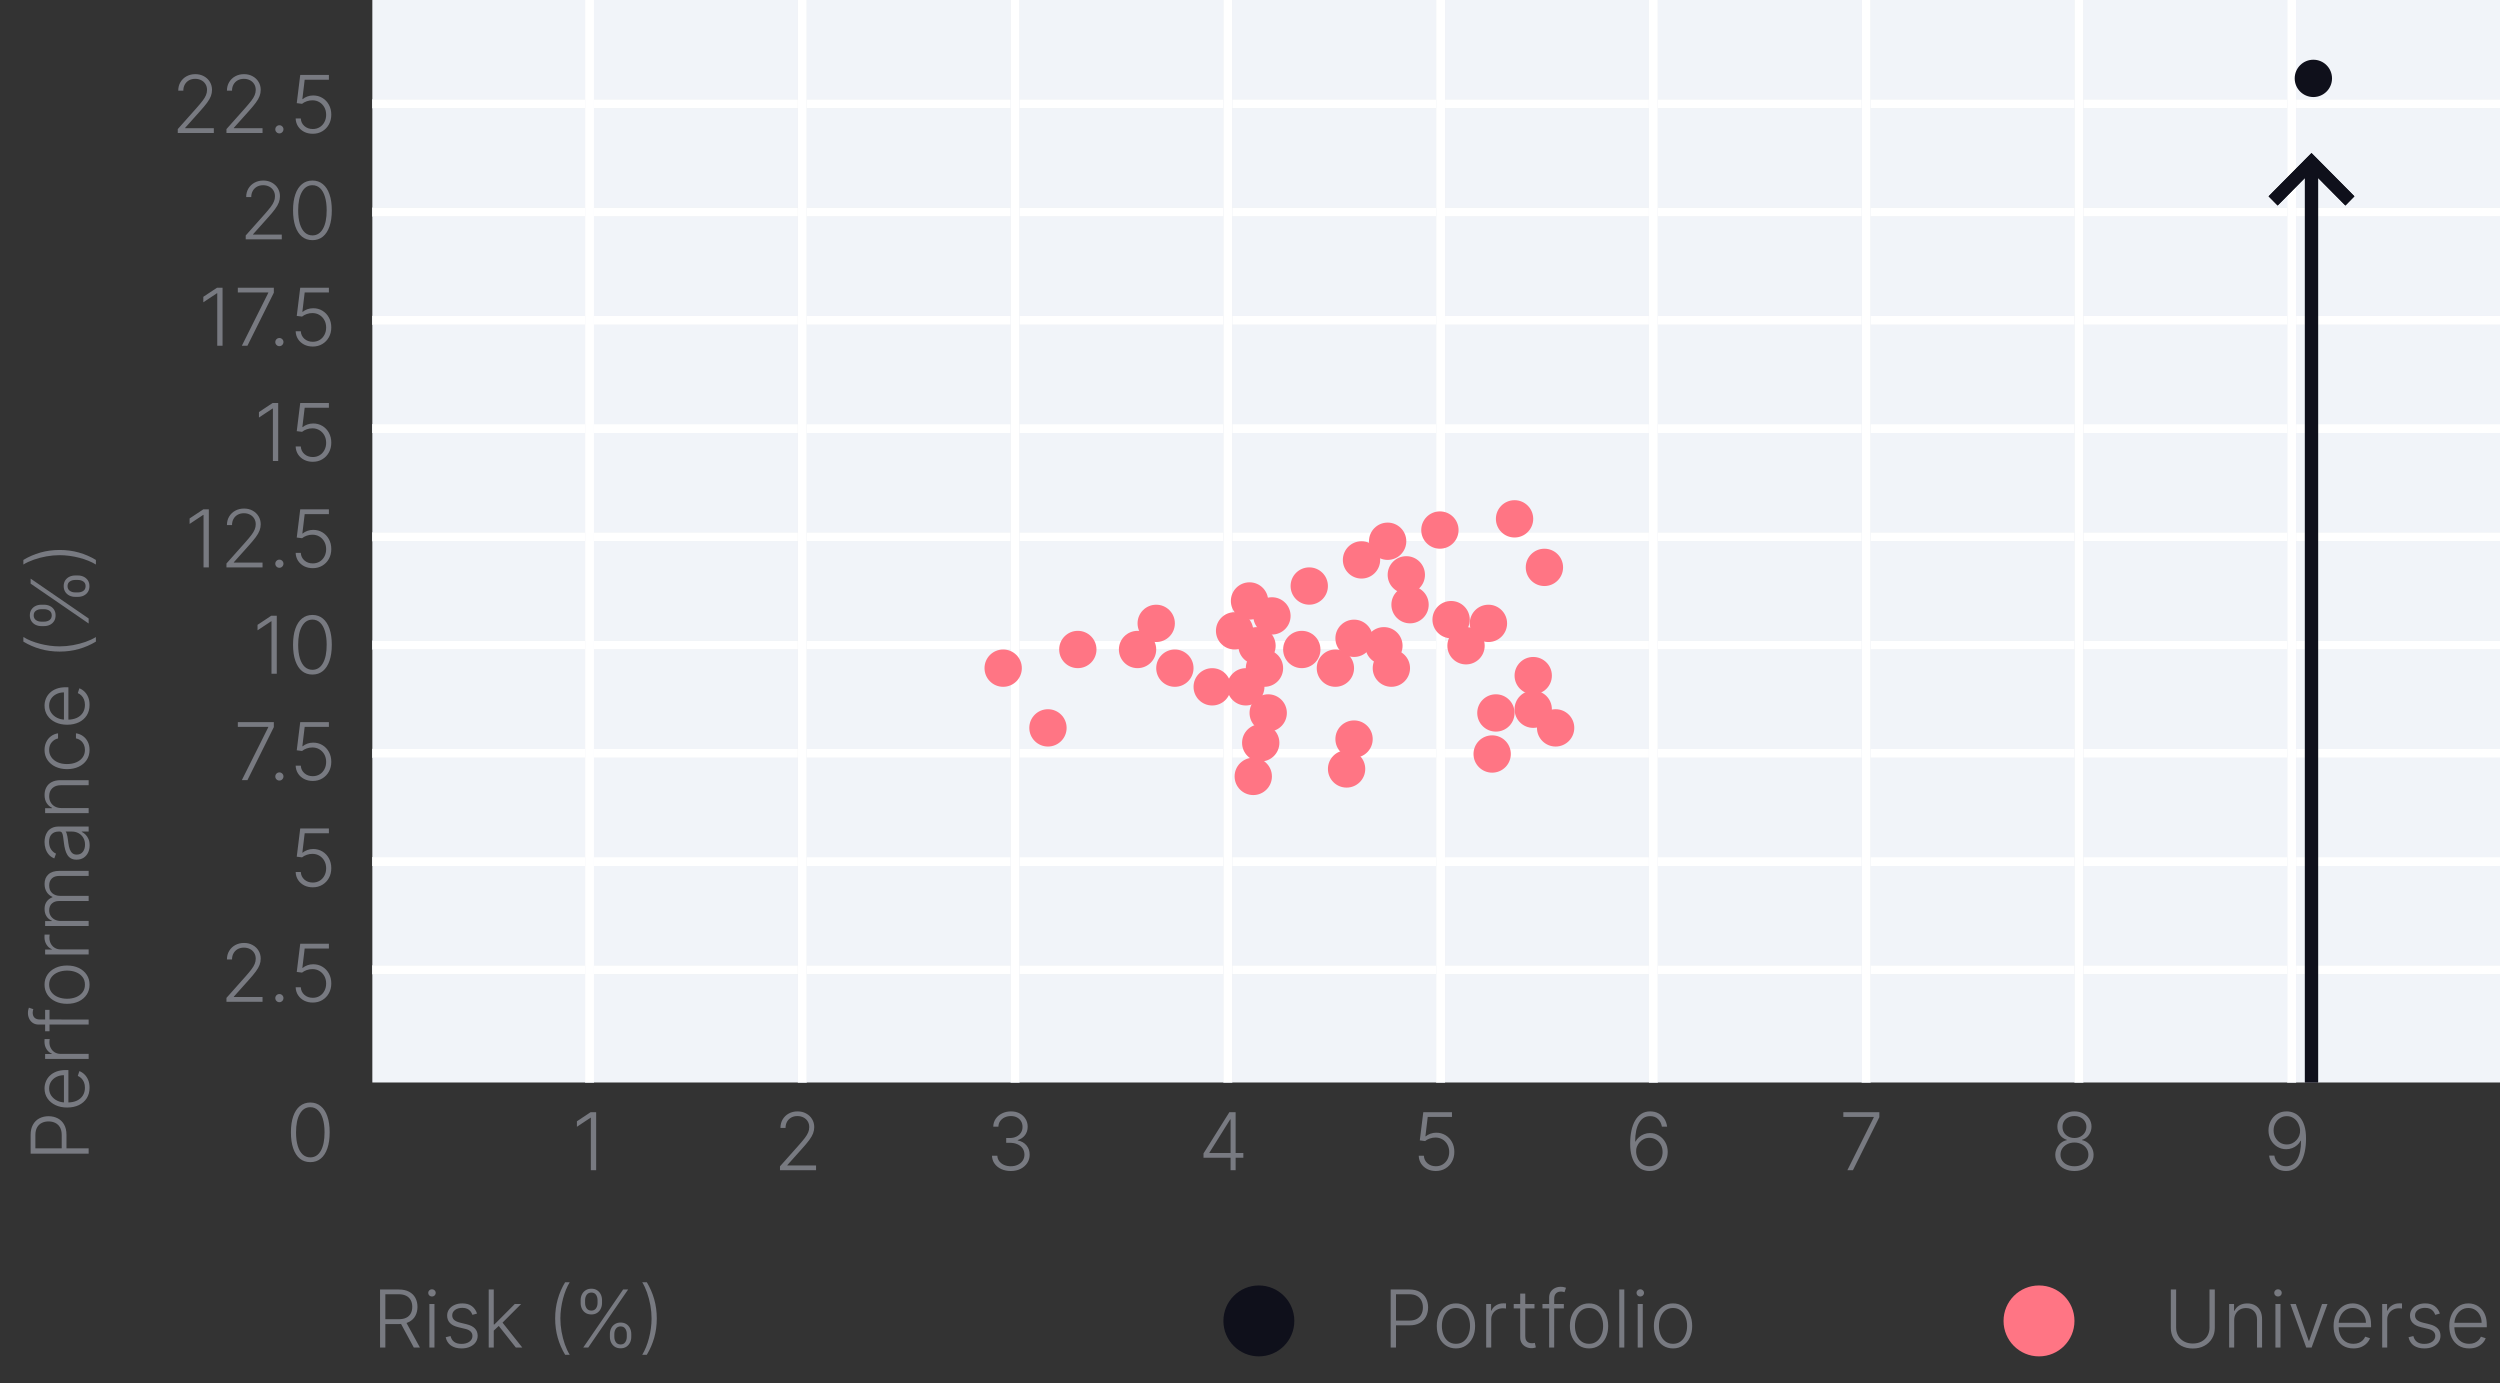 <svg width="282" height="156" viewBox="0 0 282 156" fill="none" xmlns="http://www.w3.org/2000/svg">
<rect x="0" y="0" width="282" height="156" fill="#333333" stroke="none"/>
<rect x="42" width="240" height="122.105" fill="#F1F4F9"/>
<line x1="42" y1="11.71" x2="282" y2="11.71" stroke="#DDE2EA"/>
<line x1="42" y1="11.71" x2="282" y2="11.71" stroke="white"/>
<line x1="42" y1="23.921" x2="282" y2="23.921" stroke="#DDE2EA"/>
<line x1="42" y1="23.921" x2="282" y2="23.921" stroke="white"/>
<line x1="42" y1="36.132" x2="282" y2="36.132" stroke="#DDE2EA"/>
<line x1="42" y1="36.132" x2="282" y2="36.132" stroke="white"/>
<line x1="42" y1="48.342" x2="282" y2="48.342" stroke="#DDE2EA"/>
<line x1="42" y1="48.342" x2="282" y2="48.342" stroke="white"/>
<line x1="42" y1="60.553" x2="282" y2="60.553" stroke="#DDE2EA"/>
<line x1="42" y1="60.553" x2="282" y2="60.553" stroke="white"/>
<line x1="42" y1="72.763" x2="282" y2="72.763" stroke="#DDE2EA"/>
<line x1="42" y1="72.763" x2="282" y2="72.763" stroke="white"/>
<line x1="42" y1="84.974" x2="282" y2="84.974" stroke="#DDE2EA"/>
<line x1="42" y1="84.974" x2="282" y2="84.974" stroke="white"/>
<line x1="42" y1="97.184" x2="282" y2="97.184" stroke="#DDE2EA"/>
<line x1="42" y1="97.184" x2="282" y2="97.184" stroke="white"/>
<line x1="42" y1="109.395" x2="282" y2="109.395" stroke="#DDE2EA"/>
<line x1="42" y1="109.395" x2="282" y2="109.395" stroke="white"/>
<line x1="66.5" y1="2.18557e-08" x2="66.5" y2="122.105" stroke="#DDE2EA"/>
<line x1="66.5" y1="2.18557e-08" x2="66.5" y2="122.105" stroke="white"/>
<line x1="90.5" y1="2.18557e-08" x2="90.5" y2="122.105" stroke="#DDE2EA"/>
<line x1="90.5" y1="2.18557e-08" x2="90.5" y2="122.105" stroke="white"/>
<line x1="114.5" y1="2.18557e-08" x2="114.5" y2="122.105" stroke="#DDE2EA"/>
<line x1="114.5" y1="2.18557e-08" x2="114.5" y2="122.105" stroke="white"/>
<line x1="138.5" y1="2.18557e-08" x2="138.5" y2="122.105" stroke="#DDE2EA"/>
<line x1="138.5" y1="2.18557e-08" x2="138.5" y2="122.105" stroke="white"/>
<line x1="162.5" y1="2.18557e-08" x2="162.5" y2="122.105" stroke="#DDE2EA"/>
<line x1="162.5" y1="2.18557e-08" x2="162.5" y2="122.105" stroke="white"/>
<line x1="186.5" y1="2.18557e-08" x2="186.5" y2="122.105" stroke="#DDE2EA"/>
<line x1="186.5" y1="2.18557e-08" x2="186.5" y2="122.105" stroke="white"/>
<line x1="210.5" y1="2.18557e-08" x2="210.5" y2="122.105" stroke="#DDE2EA"/>
<line x1="210.5" y1="2.18557e-08" x2="210.5" y2="122.105" stroke="white"/>
<line x1="234.5" y1="2.18557e-08" x2="234.5" y2="122.105" stroke="#DDE2EA"/>
<line x1="234.5" y1="2.18557e-08" x2="234.5" y2="122.105" stroke="white"/>
<line x1="258.5" y1="2.18557e-08" x2="258.5" y2="122.105" stroke="#DDE2EA"/>
<line x1="258.5" y1="2.18557e-08" x2="258.5" y2="122.105" stroke="white"/>
<path d="M265.579 22.144L264.561 23.181L261.481 20.076V122.105H259.993V20.076L256.918 23.181L255.895 22.144L260.737 17.263L265.579 22.144Z" fill="white"/>
<path d="M265.579 22.144L264.561 23.181L261.481 20.076V122.105H259.993V20.076L256.918 23.181L255.895 22.144L260.737 17.263L265.579 22.144Z" fill="#0F101B"/>
<path d="M265.579 22.144L264.561 23.181L261.481 20.076V122.105H259.993V20.076L256.918 23.181L255.895 22.144L260.737 17.263L265.579 22.144Z" fill="#0F101B"/>
<circle cx="130.421" cy="70.316" r="2.105" fill="#FF7584"/>
<circle cx="128.316" cy="73.263" r="2.105" fill="#FF7584"/>
<circle cx="132.526" cy="75.368" r="2.105" fill="#FF7584"/>
<circle cx="136.737" cy="77.474" r="2.105" fill="#FF7584"/>
<circle cx="140.526" cy="77.474" r="2.105" fill="#FF7584"/>
<circle cx="142.632" cy="75.368" r="2.105" fill="#FF7584"/>
<circle cx="139.263" cy="71.158" r="2.105" fill="#FF7584"/>
<circle cx="141.789" cy="72.842" r="2.105" fill="#FF7584"/>
<circle cx="140.947" cy="67.79" r="2.105" fill="#FF7584"/>
<circle cx="143.474" cy="69.474" r="2.105" fill="#FF7584"/>
<circle cx="147.684" cy="66.105" r="2.105" fill="#FF7584"/>
<circle cx="146.842" cy="73.263" r="2.105" fill="#FF7584"/>
<circle cx="150.632" cy="75.368" r="2.105" fill="#FF7584"/>
<circle cx="152.737" cy="72" r="2.105" fill="#FF7584"/>
<circle cx="156.105" cy="72.842" r="2.105" fill="#FF7584"/>
<circle cx="156.947" cy="75.368" r="2.105" fill="#FF7584"/>
<circle cx="143.053" cy="80.421" r="2.105" fill="#FF7584"/>
<circle cx="152.737" cy="83.368" r="2.105" fill="#FF7584"/>
<circle cx="151.895" cy="86.737" r="2.105" fill="#FF7584"/>
<circle cx="168.316" cy="85.052" r="2.105" fill="#FF7584"/>
<circle cx="168.737" cy="80.421" r="2.105" fill="#FF7584"/>
<circle cx="172.947" cy="80" r="2.105" fill="#FF7584"/>
<circle cx="172.947" cy="76.21" r="2.105" fill="#FF7584"/>
<circle cx="175.474" cy="82.105" r="2.105" fill="#FF7584"/>
<circle cx="165.368" cy="72.842" r="2.105" fill="#FF7584"/>
<circle cx="167.895" cy="70.316" r="2.105" fill="#FF7584"/>
<circle cx="163.684" cy="69.895" r="2.105" fill="#FF7584"/>
<circle cx="159.053" cy="68.21" r="2.105" fill="#FF7584"/>
<circle cx="158.632" cy="64.842" r="2.105" fill="#FF7584"/>
<circle cx="153.579" cy="63.158" r="2.105" fill="#FF7584"/>
<circle cx="156.526" cy="61.053" r="2.105" fill="#FF7584"/>
<circle cx="162.421" cy="59.79" r="2.105" fill="#FF7584"/>
<circle cx="170.842" cy="58.526" r="2.105" fill="#FF7584"/>
<circle cx="174.21" cy="64" r="2.105" fill="#FF7584"/>
<circle cx="260.947" cy="8.842" r="2.105" fill="#0F101B"/>
<circle cx="142.21" cy="83.79" r="2.105" fill="#FF7584"/>
<circle cx="141.368" cy="87.579" r="2.105" fill="#FF7584"/>
<circle cx="121.579" cy="73.263" r="2.105" fill="#FF7584"/>
<circle cx="113.158" cy="75.368" r="2.105" fill="#FF7584"/>
<circle cx="118.21" cy="82.105" r="2.105" fill="#FF7584"/>
<path d="M42.869 152V145.455H44.982C45.446 145.455 45.834 145.539 46.145 145.707C46.459 145.873 46.694 146.104 46.852 146.401C47.011 146.695 47.091 147.032 47.091 147.414C47.091 147.795 47.011 148.132 46.852 148.424C46.694 148.716 46.459 148.944 46.148 149.108C45.837 149.272 45.452 149.354 44.992 149.354H43.192V148.807H44.975C45.316 148.807 45.6 148.751 45.826 148.638C46.054 148.525 46.223 148.364 46.334 148.155C46.447 147.946 46.503 147.699 46.503 147.414C46.503 147.128 46.447 146.879 46.334 146.666C46.221 146.451 46.05 146.284 45.822 146.167C45.597 146.05 45.311 145.991 44.966 145.991H43.467V152H42.869ZM45.755 149.047L47.366 152H46.676L45.081 149.047H45.755ZM48.435 152V147.091H49.007V152H48.435ZM48.726 146.247C48.609 146.247 48.509 146.208 48.426 146.129C48.343 146.048 48.301 145.951 48.301 145.838C48.301 145.725 48.343 145.629 48.426 145.55C48.509 145.469 48.609 145.429 48.726 145.429C48.843 145.429 48.943 145.469 49.026 145.55C49.11 145.629 49.151 145.725 49.151 145.838C49.151 145.951 49.11 146.048 49.026 146.129C48.943 146.208 48.843 146.247 48.726 146.247ZM53.81 148.168L53.289 148.315C53.238 148.168 53.166 148.035 53.072 147.915C52.978 147.796 52.856 147.701 52.704 147.631C52.555 147.561 52.37 147.526 52.148 147.526C51.816 147.526 51.543 147.604 51.33 147.762C51.117 147.92 51.01 148.123 51.01 148.373C51.01 148.583 51.083 148.755 51.228 148.887C51.375 149.017 51.601 149.12 51.905 149.197L52.647 149.379C53.058 149.479 53.366 149.638 53.57 149.855C53.777 150.073 53.88 150.346 53.88 150.674C53.88 150.951 53.804 151.197 53.65 151.412C53.497 151.627 53.283 151.797 53.008 151.92C52.735 152.042 52.419 152.102 52.059 152.102C51.579 152.102 51.184 151.995 50.873 151.779C50.562 151.562 50.363 151.249 50.275 150.84L50.822 150.706C50.892 150.998 51.03 151.218 51.234 151.367C51.441 151.516 51.712 151.591 52.049 151.591C52.426 151.591 52.728 151.507 52.954 151.338C53.179 151.168 53.292 150.955 53.292 150.699C53.292 150.501 53.226 150.335 53.094 150.201C52.962 150.064 52.762 149.964 52.493 149.9L51.691 149.708C51.265 149.606 50.95 149.444 50.745 149.223C50.541 149.001 50.438 148.726 50.438 148.398C50.438 148.127 50.512 147.89 50.659 147.685C50.806 147.479 51.008 147.317 51.266 147.2C51.524 147.082 51.818 147.024 52.148 147.024C52.598 147.024 52.957 147.126 53.225 147.331C53.496 147.533 53.691 147.812 53.81 148.168ZM55.644 150.146L55.637 149.402H55.765L58.066 147.091H58.785L56.513 149.366L56.462 149.376L55.644 150.146ZM55.126 152V145.455H55.695V152H55.126ZM58.185 152L56.19 149.478L56.599 149.085L58.913 152H58.185ZM62.622 148.727C62.622 147.96 62.719 147.236 62.913 146.554C63.107 145.872 63.385 145.233 63.747 144.636H64.265C64.11 144.888 63.967 145.172 63.837 145.49C63.709 145.807 63.598 146.146 63.504 146.506C63.411 146.866 63.338 147.235 63.287 147.612C63.236 147.987 63.21 148.359 63.21 148.727C63.21 149.219 63.255 149.716 63.345 150.217C63.434 150.717 63.558 151.192 63.715 151.642C63.875 152.092 64.058 152.484 64.265 152.818H63.747C63.385 152.219 63.107 151.579 62.913 150.897C62.719 150.216 62.622 149.492 62.622 148.727ZM68.795 150.786V150.488C68.795 150.243 68.844 150.023 68.942 149.827C69.04 149.629 69.179 149.472 69.36 149.357C69.541 149.242 69.757 149.184 70.006 149.184C70.257 149.184 70.473 149.242 70.651 149.357C70.831 149.472 70.968 149.629 71.064 149.827C71.16 150.023 71.208 150.243 71.208 150.488V150.786C71.208 151.031 71.159 151.251 71.061 151.447C70.965 151.643 70.827 151.8 70.648 151.917C70.469 152.032 70.255 152.089 70.006 152.089C69.752 152.089 69.535 152.032 69.354 151.917C69.175 151.8 69.037 151.643 68.939 151.447C68.843 151.251 68.795 151.031 68.795 150.786ZM69.296 150.488V150.786C69.296 151.026 69.355 151.232 69.472 151.402C69.591 151.571 69.769 151.655 70.006 151.655C70.236 151.655 70.41 151.571 70.527 151.402C70.644 151.232 70.703 151.026 70.703 150.786V150.488C70.703 150.248 70.645 150.043 70.53 149.875C70.415 149.704 70.24 149.619 70.006 149.619C69.774 149.619 69.597 149.704 69.475 149.875C69.356 150.043 69.296 150.248 69.296 150.488ZM65.496 146.966V146.669C65.496 146.424 65.545 146.203 65.643 146.007C65.741 145.811 65.881 145.656 66.062 145.541C66.243 145.424 66.458 145.365 66.708 145.365C66.959 145.365 67.174 145.424 67.353 145.541C67.532 145.656 67.67 145.811 67.766 146.007C67.861 146.203 67.909 146.424 67.909 146.669V146.966C67.909 147.211 67.86 147.433 67.762 147.631C67.666 147.827 67.529 147.983 67.35 148.098C67.171 148.213 66.957 148.27 66.708 148.27C66.454 148.27 66.237 148.213 66.056 148.098C65.877 147.983 65.738 147.827 65.64 147.631C65.544 147.433 65.496 147.211 65.496 146.966ZM65.998 146.669V146.966C65.998 147.207 66.057 147.413 66.174 147.583C66.293 147.751 66.471 147.836 66.708 147.836C66.938 147.836 67.111 147.751 67.229 147.583C67.346 147.413 67.404 147.207 67.404 146.966V146.669C67.404 146.428 67.347 146.224 67.232 146.055C67.117 145.885 66.942 145.8 66.708 145.8C66.475 145.8 66.299 145.885 66.177 146.055C66.058 146.224 65.998 146.428 65.998 146.669ZM65.79 152L70.287 145.455H70.853L66.356 152H65.79ZM74.085 148.727C74.085 149.494 73.988 150.219 73.794 150.901C73.6 151.582 73.322 152.222 72.96 152.818H72.442C72.598 152.567 72.739 152.282 72.867 151.965C72.997 151.647 73.109 151.309 73.203 150.949C73.296 150.588 73.369 150.22 73.42 149.843C73.471 149.466 73.497 149.094 73.497 148.727C73.497 148.235 73.452 147.739 73.363 147.238C73.273 146.737 73.148 146.262 72.989 145.812C72.831 145.363 72.649 144.971 72.442 144.636H72.96C73.322 145.235 73.6 145.875 73.794 146.557C73.988 147.239 74.085 147.962 74.085 148.727Z" fill="#787A81"/>
<path d="M10 130.131L3.455 130.131L3.455 128.018C3.455 127.554 3.544 127.166 3.723 126.855C3.9 126.542 4.141 126.306 4.445 126.148C4.75 125.989 5.093 125.909 5.474 125.909C5.856 125.909 6.2 125.988 6.507 126.145C6.811 126.303 7.053 126.537 7.232 126.848C7.409 127.159 7.498 127.546 7.498 128.009L7.498 129.67L6.961 129.67L6.961 128.025C6.961 127.681 6.897 127.397 6.769 127.171C6.639 126.945 6.462 126.777 6.238 126.666C6.015 126.553 5.76 126.497 5.474 126.497C5.189 126.497 4.934 126.553 4.711 126.666C4.487 126.777 4.311 126.946 4.183 127.174C4.055 127.4 3.991 127.687 3.991 128.034L3.991 129.533L10 129.533L10 130.131ZM10.102 122.692C10.102 123.15 9.996 123.546 9.783 123.881C9.567 124.215 9.27 124.474 8.891 124.657C8.51 124.839 8.071 124.929 7.574 124.929C7.08 124.929 6.641 124.839 6.257 124.657C5.872 124.474 5.57 124.222 5.353 123.9C5.134 123.576 5.024 123.202 5.024 122.778C5.024 122.512 5.073 122.255 5.171 122.008C5.267 121.761 5.415 121.539 5.615 121.343C5.813 121.145 6.064 120.988 6.366 120.873C6.667 120.758 7.022 120.701 7.434 120.701L7.715 120.701L7.715 124.536L7.213 124.536L7.213 121.282C6.898 121.282 6.614 121.346 6.363 121.474C6.109 121.6 5.909 121.776 5.762 122.002C5.615 122.225 5.542 122.484 5.542 122.778C5.542 123.089 5.625 123.363 5.791 123.6C5.957 123.836 6.176 124.021 6.449 124.156C6.722 124.288 7.02 124.355 7.344 124.357L7.645 124.357C8.034 124.357 8.375 124.29 8.667 124.156C8.957 124.019 9.182 123.827 9.342 123.577C9.501 123.328 9.581 123.033 9.581 122.692C9.581 122.46 9.545 122.256 9.473 122.081C9.4 121.905 9.303 121.757 9.182 121.637C9.058 121.516 8.923 121.424 8.776 121.362L8.952 120.822C9.158 120.897 9.349 121.019 9.524 121.19C9.699 121.358 9.839 121.569 9.946 121.823C10.05 122.074 10.102 122.364 10.102 122.692ZM10 119.447L5.091 119.447L5.091 118.894L5.845 118.894L5.845 118.853C5.598 118.755 5.399 118.584 5.248 118.341C5.094 118.096 5.017 117.819 5.017 117.51C5.017 117.464 5.018 117.411 5.021 117.354C5.023 117.296 5.025 117.248 5.027 117.21L5.605 117.21C5.601 117.236 5.595 117.28 5.586 117.344C5.578 117.408 5.574 117.477 5.574 117.552C5.574 117.808 5.628 118.036 5.737 118.236C5.843 118.434 5.991 118.591 6.181 118.706C6.37 118.821 6.587 118.878 6.83 118.878L10 118.878L10 119.447ZM5.091 113.912L5.586 113.912L5.586 116.325L5.091 116.325L5.091 113.912ZM10 115.57L4.372 115.57C4.108 115.57 3.885 115.51 3.704 115.388C3.523 115.265 3.385 115.104 3.292 114.906C3.198 114.707 3.151 114.498 3.151 114.276C3.151 114.127 3.164 114.003 3.189 113.905C3.213 113.805 3.236 113.726 3.26 113.669L3.758 113.835C3.745 113.878 3.73 113.93 3.713 113.992C3.696 114.053 3.688 114.131 3.688 114.225C3.688 114.472 3.757 114.663 3.896 114.797C4.034 114.931 4.232 114.998 4.49 114.998L10 115.002L10 115.57ZM10.102 111.07C10.102 111.494 9.995 111.869 9.779 112.195C9.564 112.519 9.267 112.773 8.888 112.956C8.506 113.139 8.066 113.231 7.568 113.231C7.065 113.231 6.623 113.139 6.241 112.956C5.858 112.773 5.56 112.519 5.347 112.195C5.131 111.869 5.024 111.494 5.024 111.07C5.024 110.646 5.131 110.272 5.347 109.949C5.562 109.625 5.86 109.371 6.241 109.188C6.623 109.003 7.065 108.91 7.568 108.91C8.066 108.91 8.506 109.002 8.888 109.185C9.267 109.368 9.564 109.623 9.779 109.949C9.995 110.272 10.102 110.646 10.102 111.07ZM9.581 111.07C9.581 110.729 9.49 110.441 9.306 110.204C9.123 109.968 8.879 109.789 8.575 109.667C8.27 109.544 7.934 109.482 7.568 109.482C7.201 109.482 6.865 109.544 6.558 109.667C6.251 109.789 6.005 109.968 5.82 110.204C5.634 110.441 5.542 110.729 5.542 111.07C5.542 111.409 5.634 111.698 5.82 111.937C6.005 112.173 6.251 112.353 6.558 112.477C6.865 112.598 7.201 112.659 7.568 112.659C7.934 112.659 8.27 112.598 8.575 112.477C8.879 112.353 9.123 112.173 9.306 111.937C9.49 111.7 9.581 111.411 9.581 111.07ZM10 107.661L5.091 107.661L5.091 107.108L5.845 107.108L5.845 107.067C5.598 106.969 5.399 106.798 5.248 106.555C5.094 106.31 5.017 106.033 5.017 105.724C5.017 105.677 5.018 105.625 5.021 105.568C5.023 105.51 5.025 105.462 5.027 105.424L5.605 105.424C5.601 105.449 5.595 105.494 5.586 105.558C5.578 105.622 5.574 105.691 5.574 105.766C5.574 106.021 5.628 106.249 5.737 106.45C5.843 106.648 5.991 106.805 6.181 106.92C6.37 107.035 6.587 107.092 6.83 107.092L10 107.092L10 107.661ZM10 104.453L5.091 104.453L5.091 103.9L5.845 103.9L5.845 103.849C5.592 103.751 5.392 103.588 5.248 103.36C5.101 103.13 5.027 102.854 5.027 102.532C5.027 102.193 5.107 101.915 5.267 101.698C5.424 101.479 5.642 101.315 5.919 101.206L5.919 101.164C5.646 101.054 5.43 100.873 5.27 100.624C5.108 100.373 5.027 100.068 5.027 99.71C5.027 99.254 5.171 98.894 5.458 98.63C5.744 98.366 6.162 98.234 6.711 98.234L10 98.234L10 98.802L6.711 98.802C6.324 98.802 6.033 98.901 5.839 99.1C5.645 99.298 5.548 99.559 5.548 99.883C5.548 100.258 5.663 100.546 5.893 100.749C6.123 100.951 6.415 101.052 6.769 101.052L10 101.052L10 101.634L6.66 101.634C6.328 101.634 6.059 101.727 5.855 101.912C5.65 102.098 5.548 102.359 5.548 102.695C5.548 102.921 5.603 103.125 5.714 103.306C5.825 103.485 5.979 103.626 6.178 103.731C6.374 103.833 6.599 103.884 6.855 103.884L10 103.884L10 104.453ZM10.112 95.356C10.112 95.653 10.054 95.923 9.939 96.168C9.822 96.413 9.654 96.608 9.434 96.753C9.213 96.898 8.944 96.97 8.629 96.97C8.386 96.97 8.181 96.924 8.015 96.833C7.849 96.741 7.713 96.611 7.606 96.443C7.5 96.275 7.415 96.076 7.354 95.845C7.292 95.615 7.244 95.362 7.21 95.085C7.176 94.81 7.146 94.578 7.12 94.388C7.095 94.196 7.054 94.05 6.999 93.95C6.944 93.85 6.854 93.8 6.73 93.8L6.615 93.8C6.281 93.8 6.018 93.9 5.826 94.1C5.632 94.299 5.535 94.584 5.535 94.957C5.535 95.311 5.613 95.599 5.768 95.823C5.924 96.045 6.107 96.2 6.318 96.29L6.123 96.83C5.855 96.719 5.641 96.566 5.481 96.37C5.319 96.174 5.203 95.954 5.132 95.711C5.06 95.468 5.024 95.222 5.024 94.973C5.024 94.785 5.048 94.59 5.097 94.388C5.146 94.183 5.232 93.994 5.353 93.819C5.472 93.644 5.64 93.503 5.855 93.394C6.068 93.285 6.338 93.231 6.667 93.231L10 93.231L10 93.8L9.223 93.8L9.223 93.835C9.368 93.903 9.509 94.004 9.645 94.139C9.782 94.273 9.893 94.441 9.981 94.644C10.068 94.846 10.112 95.084 10.112 95.356ZM9.591 95.28C9.591 94.977 9.524 94.715 9.39 94.493C9.255 94.272 9.077 94.101 8.856 93.982C8.632 93.861 8.386 93.8 8.118 93.8L7.408 93.8C7.449 93.843 7.485 93.914 7.517 94.014C7.549 94.112 7.577 94.226 7.603 94.356C7.626 94.484 7.647 94.612 7.664 94.74C7.681 94.867 7.696 94.982 7.708 95.085C7.743 95.362 7.796 95.598 7.868 95.794C7.941 95.99 8.041 96.14 8.169 96.245C8.294 96.349 8.456 96.401 8.654 96.401C8.953 96.401 9.184 96.295 9.348 96.082C9.51 95.869 9.591 95.601 9.591 95.28ZM6.932 91.149L10 91.149L10 91.718L5.091 91.718L5.091 91.165L5.861 91.165L5.861 91.114C5.61 90.999 5.408 90.82 5.257 90.577C5.104 90.332 5.027 90.029 5.027 89.669C5.027 89.339 5.096 89.049 5.235 88.8C5.371 88.548 5.572 88.353 5.839 88.215C6.105 88.074 6.432 88.004 6.82 88.004L10 88.004L10 88.573L6.855 88.573C6.452 88.573 6.134 88.686 5.899 88.912C5.665 89.135 5.548 89.436 5.548 89.813C5.548 90.071 5.603 90.3 5.714 90.5C5.825 90.7 5.985 90.859 6.194 90.976C6.4 91.091 6.646 91.149 6.932 91.149ZM10.102 84.588C10.102 85.027 9.993 85.409 9.773 85.736C9.554 86.059 9.253 86.311 8.872 86.49C8.49 86.669 8.056 86.758 7.568 86.758C7.076 86.758 6.638 86.668 6.254 86.487C5.871 86.303 5.57 86.05 5.353 85.726C5.134 85.402 5.024 85.026 5.024 84.598C5.024 84.27 5.088 83.972 5.216 83.706C5.341 83.44 5.519 83.22 5.749 83.048C5.977 82.873 6.244 82.763 6.548 82.719L6.548 83.294C6.271 83.353 6.035 83.497 5.839 83.725C5.641 83.951 5.542 84.239 5.542 84.588C5.542 84.901 5.627 85.178 5.797 85.419C5.966 85.66 6.201 85.849 6.504 85.985C6.804 86.119 7.152 86.186 7.549 86.186C7.947 86.186 8.3 86.12 8.607 85.988C8.911 85.856 9.15 85.671 9.322 85.432C9.495 85.191 9.581 84.91 9.581 84.588C9.581 84.371 9.541 84.173 9.46 83.994C9.377 83.813 9.26 83.661 9.108 83.54C8.957 83.416 8.777 83.333 8.568 83.291L8.568 82.715C8.864 82.758 9.129 82.863 9.361 83.032C9.591 83.198 9.772 83.414 9.904 83.68C10.036 83.945 10.102 84.247 10.102 84.588ZM10.102 79.511C10.102 79.969 9.996 80.366 9.783 80.7C9.567 81.035 9.27 81.294 8.891 81.477C8.51 81.658 8.071 81.749 7.574 81.749C7.08 81.749 6.641 81.658 6.257 81.477C5.872 81.294 5.57 81.041 5.353 80.719C5.134 80.395 5.024 80.022 5.024 79.598C5.024 79.331 5.073 79.075 5.171 78.827C5.267 78.58 5.415 78.359 5.615 78.163C5.813 77.964 6.064 77.808 6.366 77.693C6.667 77.578 7.022 77.52 7.434 77.52L7.715 77.52L7.715 81.355L7.213 81.355L7.213 78.102C6.898 78.102 6.614 78.166 6.363 78.294C6.109 78.419 5.909 78.595 5.762 78.821C5.615 79.045 5.542 79.303 5.542 79.598C5.542 79.909 5.625 80.182 5.791 80.419C5.957 80.656 6.176 80.841 6.449 80.975C6.722 81.107 7.02 81.174 7.344 81.176L7.645 81.176C8.034 81.176 8.375 81.109 8.667 80.975C8.957 80.839 9.182 80.646 9.342 80.397C9.501 80.147 9.581 79.852 9.581 79.511C9.581 79.279 9.545 79.076 9.473 78.901C9.4 78.724 9.303 78.576 9.182 78.457C9.058 78.335 8.923 78.243 8.776 78.182L8.952 77.642C9.158 77.716 9.349 77.839 9.524 78.009C9.699 78.177 9.839 78.388 9.946 78.642C10.05 78.893 10.102 79.183 10.102 79.511ZM6.727 73.499C5.96 73.499 5.236 73.402 4.554 73.208C3.872 73.014 3.233 72.736 2.636 72.374L2.636 71.856C2.888 72.011 3.172 72.154 3.49 72.284C3.807 72.412 4.146 72.523 4.506 72.617C4.866 72.71 5.235 72.783 5.612 72.834C5.987 72.885 6.359 72.911 6.727 72.911C7.219 72.911 7.716 72.866 8.217 72.776C8.717 72.687 9.192 72.563 9.642 72.406C10.092 72.246 10.484 72.063 10.818 71.856L10.818 72.374C10.22 72.736 9.579 73.014 8.897 73.208C8.216 73.402 7.492 73.499 6.727 73.499ZM8.786 67.326L8.488 67.326C8.243 67.326 8.023 67.277 7.827 67.179C7.629 67.081 7.472 66.942 7.357 66.761C7.242 66.58 7.184 66.364 7.184 66.115C7.184 65.864 7.242 65.648 7.357 65.469C7.472 65.291 7.629 65.153 7.827 65.057C8.023 64.961 8.243 64.913 8.488 64.913L8.786 64.913C9.031 64.913 9.251 64.962 9.447 65.061C9.643 65.156 9.8 65.294 9.917 65.473C10.032 65.652 10.089 65.866 10.089 66.115C10.089 66.369 10.032 66.586 9.917 66.767C9.8 66.946 9.643 67.085 9.447 67.183C9.251 67.278 9.031 67.326 8.786 67.326ZM8.488 66.825L8.786 66.825C9.026 66.825 9.232 66.766 9.402 66.649C9.571 66.53 9.655 66.352 9.655 66.115C9.655 65.885 9.571 65.711 9.402 65.594C9.232 65.477 9.026 65.418 8.786 65.418L8.488 65.418C8.248 65.418 8.043 65.476 7.875 65.591C7.704 65.706 7.619 65.881 7.619 66.115C7.619 66.347 7.704 66.524 7.875 66.646C8.043 66.765 8.248 66.825 8.488 66.825ZM4.966 70.625L4.669 70.625C4.424 70.625 4.203 70.576 4.007 70.478C3.811 70.38 3.656 70.24 3.541 70.059C3.424 69.878 3.365 69.663 3.365 69.413C3.365 69.162 3.424 68.947 3.541 68.768C3.656 68.589 3.811 68.451 4.007 68.356C4.203 68.26 4.424 68.212 4.669 68.212L4.966 68.212C5.211 68.212 5.433 68.261 5.631 68.359C5.827 68.455 5.983 68.592 6.098 68.771C6.213 68.95 6.27 69.164 6.27 69.413C6.27 69.667 6.213 69.884 6.098 70.065C5.983 70.244 5.827 70.383 5.631 70.481C5.433 70.577 5.211 70.625 4.966 70.625ZM4.669 70.123L4.966 70.123C5.207 70.123 5.413 70.064 5.583 69.947C5.751 69.828 5.836 69.65 5.836 69.413C5.836 69.183 5.751 69.01 5.583 68.892C5.413 68.775 5.207 68.717 4.966 68.717L4.669 68.717C4.428 68.717 4.224 68.774 4.055 68.889C3.885 69.004 3.8 69.179 3.8 69.413C3.8 69.646 3.885 69.823 4.055 69.944C4.224 70.063 4.428 70.123 4.669 70.123ZM10 70.331L3.455 65.834L3.455 65.268L10 69.765L10 70.331ZM6.727 62.036C7.494 62.036 8.219 62.133 8.901 62.327C9.582 62.521 10.222 62.799 10.818 63.161L10.818 63.679C10.567 63.523 10.282 63.382 9.965 63.254C9.647 63.124 9.309 63.012 8.949 62.918C8.588 62.825 8.22 62.752 7.843 62.701C7.466 62.65 7.094 62.624 6.727 62.624C6.235 62.624 5.739 62.669 5.238 62.758C4.737 62.848 4.262 62.973 3.812 63.133C3.363 63.29 2.971 63.472 2.636 63.679L2.636 63.161C3.235 62.799 3.875 62.521 4.557 62.327C5.239 62.133 5.962 62.036 6.727 62.036Z" fill="#787A81"/>
<path d="M35.002 131.089C34.541 131.089 34.148 130.957 33.822 130.693C33.498 130.427 33.249 130.042 33.074 129.539C32.902 129.037 32.816 128.433 32.816 127.727C32.816 127.024 32.902 126.422 33.074 125.922C33.249 125.419 33.499 125.034 33.825 124.768C34.154 124.499 34.546 124.365 35.002 124.365C35.458 124.365 35.849 124.499 36.175 124.768C36.503 125.034 36.753 125.419 36.926 125.922C37.1 126.422 37.188 127.024 37.188 127.727C37.188 128.433 37.1 129.037 36.926 129.539C36.753 130.042 36.504 130.427 36.178 130.693C35.854 130.957 35.462 131.089 35.002 131.089ZM35.002 130.553C35.507 130.553 35.901 130.306 36.184 129.814C36.468 129.32 36.609 128.624 36.609 127.727C36.609 127.131 36.544 126.621 36.414 126.2C36.286 125.776 36.102 125.452 35.861 125.228C35.623 125.004 35.336 124.892 35.002 124.892C34.501 124.892 34.108 125.142 33.822 125.64C33.537 126.137 33.394 126.832 33.394 127.727C33.394 128.324 33.458 128.833 33.586 129.255C33.716 129.677 33.9 129.999 34.139 130.22C34.379 130.442 34.667 130.553 35.002 130.553Z" fill="#787A81"/>
<path d="M25.545 113V112.562L27.683 110.159C27.962 109.843 28.187 109.574 28.358 109.35C28.528 109.126 28.652 108.92 28.728 108.73C28.807 108.54 28.847 108.343 28.847 108.139C28.847 107.89 28.788 107.672 28.671 107.487C28.556 107.299 28.397 107.153 28.195 107.049C27.992 106.945 27.764 106.892 27.511 106.892C27.242 106.892 27.007 106.95 26.804 107.065C26.604 107.18 26.448 107.338 26.338 107.538C26.227 107.738 26.172 107.968 26.172 108.228H25.599C25.599 107.866 25.683 107.545 25.849 107.266C26.017 106.985 26.246 106.765 26.536 106.605C26.828 106.445 27.158 106.365 27.527 106.365C27.891 106.365 28.215 106.444 28.498 106.602C28.782 106.757 29.004 106.969 29.166 107.238C29.328 107.506 29.409 107.806 29.409 108.139C29.409 108.38 29.366 108.613 29.281 108.839C29.198 109.065 29.054 109.316 28.85 109.593C28.645 109.87 28.362 110.209 28 110.609L26.376 112.422V112.463H29.614V113H25.545ZM31.515 113.048C31.389 113.048 31.28 113.003 31.189 112.914C31.099 112.822 31.054 112.713 31.054 112.588C31.054 112.46 31.099 112.351 31.189 112.262C31.28 112.172 31.389 112.127 31.515 112.127C31.642 112.127 31.751 112.172 31.84 112.262C31.93 112.351 31.975 112.46 31.975 112.588C31.975 112.671 31.953 112.748 31.911 112.818C31.87 112.888 31.815 112.945 31.745 112.987C31.676 113.028 31.6 113.048 31.515 113.048ZM35.282 113.089C34.917 113.089 34.591 113.016 34.304 112.869C34.018 112.72 33.79 112.515 33.62 112.255C33.452 111.995 33.362 111.698 33.351 111.364H33.93C33.949 111.711 34.085 111.996 34.339 112.22C34.593 112.442 34.907 112.553 35.282 112.553C35.574 112.553 35.834 112.483 36.062 112.345C36.29 112.204 36.468 112.012 36.595 111.77C36.725 111.525 36.79 111.249 36.79 110.942C36.788 110.622 36.719 110.341 36.583 110.098C36.446 109.853 36.261 109.661 36.026 109.523C35.794 109.384 35.533 109.315 35.243 109.315C35.024 109.313 34.809 109.349 34.598 109.424C34.387 109.498 34.211 109.594 34.071 109.711L33.473 109.635L33.866 106.455H37.1V106.991H34.368L34.106 109.181H34.138C34.282 109.059 34.458 108.96 34.665 108.884C34.874 108.807 35.094 108.768 35.327 108.768C35.712 108.768 36.058 108.861 36.365 109.047C36.674 109.232 36.918 109.488 37.097 109.814C37.278 110.137 37.369 110.51 37.369 110.932C37.369 111.346 37.278 111.715 37.097 112.041C36.918 112.365 36.671 112.621 36.356 112.808C36.042 112.996 35.684 113.089 35.282 113.089Z" fill="#787A81"/>
<path d="M35.282 100.089C34.917 100.089 34.591 100.016 34.304 99.869C34.018 99.72 33.79 99.515 33.62 99.255C33.452 98.995 33.362 98.698 33.351 98.364H33.93C33.949 98.711 34.085 98.996 34.339 99.22C34.593 99.442 34.907 99.553 35.282 99.553C35.574 99.553 35.834 99.483 36.062 99.345C36.29 99.204 36.468 99.012 36.595 98.769C36.725 98.525 36.79 98.249 36.79 97.942C36.788 97.622 36.719 97.341 36.583 97.098C36.446 96.853 36.261 96.661 36.026 96.523C35.794 96.384 35.533 96.315 35.243 96.315C35.024 96.313 34.809 96.349 34.598 96.424C34.387 96.498 34.211 96.594 34.071 96.711L33.473 96.635L33.866 93.454H37.1V93.992H34.368L34.106 96.181H34.138C34.282 96.059 34.458 95.96 34.665 95.883C34.874 95.807 35.094 95.769 35.327 95.769C35.712 95.769 36.058 95.861 36.365 96.046C36.674 96.232 36.918 96.488 37.097 96.814C37.278 97.137 37.369 97.51 37.369 97.932C37.369 98.346 37.278 98.715 37.097 99.041C36.918 99.365 36.671 99.621 36.356 99.808C36.042 99.996 35.684 100.089 35.282 100.089Z" fill="#787A81"/>
<path d="M27.28 88L30.262 82.033V81.992H26.827V81.454H30.889V82.017L27.91 88H27.28ZM31.515 88.048C31.389 88.048 31.28 88.003 31.189 87.914C31.099 87.822 31.054 87.713 31.054 87.588C31.054 87.46 31.099 87.351 31.189 87.262C31.28 87.172 31.389 87.127 31.515 87.127C31.642 87.127 31.751 87.172 31.84 87.262C31.93 87.351 31.975 87.46 31.975 87.588C31.975 87.671 31.953 87.748 31.911 87.818C31.87 87.888 31.815 87.945 31.745 87.987C31.676 88.028 31.6 88.048 31.515 88.048ZM35.282 88.09C34.917 88.09 34.591 88.016 34.304 87.869C34.018 87.72 33.79 87.515 33.62 87.255C33.452 86.995 33.362 86.698 33.351 86.364H33.93C33.949 86.711 34.085 86.996 34.339 87.22C34.593 87.442 34.907 87.553 35.282 87.553C35.574 87.553 35.834 87.483 36.062 87.345C36.29 87.204 36.468 87.012 36.595 86.769C36.725 86.525 36.79 86.249 36.79 85.942C36.788 85.622 36.719 85.341 36.583 85.098C36.446 84.853 36.261 84.661 36.026 84.523C35.794 84.384 35.533 84.315 35.243 84.315C35.024 84.313 34.809 84.349 34.598 84.424C34.387 84.498 34.211 84.594 34.071 84.711L33.473 84.635L33.866 81.454H37.1V81.992H34.368L34.106 84.181H34.138C34.282 84.059 34.458 83.96 34.665 83.883C34.874 83.807 35.094 83.769 35.327 83.769C35.712 83.769 36.058 83.861 36.365 84.046C36.674 84.232 36.918 84.488 37.097 84.814C37.278 85.137 37.369 85.51 37.369 85.932C37.369 86.346 37.278 86.715 37.097 87.041C36.918 87.365 36.671 87.621 36.356 87.808C36.042 87.996 35.684 88.09 35.282 88.09Z" fill="#787A81"/>
<path d="M31.221 69.454V76H30.624V70.081H30.585L29.051 71.1V70.481L30.598 69.454H31.221ZM35.242 76.09C34.782 76.09 34.389 75.957 34.062 75.693C33.739 75.427 33.489 75.042 33.315 74.539C33.142 74.037 33.056 73.433 33.056 72.727C33.056 72.024 33.142 71.422 33.315 70.921C33.489 70.419 33.74 70.034 34.066 69.768C34.394 69.499 34.786 69.365 35.242 69.365C35.698 69.365 36.089 69.499 36.415 69.768C36.743 70.034 36.993 70.419 37.166 70.921C37.341 71.422 37.428 72.024 37.428 72.727C37.428 73.433 37.341 74.037 37.166 74.539C36.993 75.042 36.744 75.427 36.418 75.693C36.094 75.957 35.702 76.09 35.242 76.09ZM35.242 75.553C35.747 75.553 36.141 75.306 36.424 74.814C36.708 74.32 36.849 73.624 36.849 72.727C36.849 72.131 36.784 71.621 36.654 71.2C36.527 70.776 36.342 70.452 36.102 70.228C35.863 70.004 35.576 69.892 35.242 69.892C34.741 69.892 34.348 70.142 34.062 70.64C33.777 71.137 33.634 71.832 33.634 72.727C33.634 73.324 33.698 73.833 33.826 74.255C33.956 74.677 34.14 74.999 34.379 75.22C34.62 75.442 34.907 75.553 35.242 75.553Z" fill="#787A81"/>
<path d="M23.557 57.455V64H22.959V58.081H22.921L21.387 59.1V58.48L22.934 57.455H23.557ZM25.545 64V63.562L27.683 61.159C27.962 60.843 28.187 60.574 28.358 60.35C28.528 60.126 28.652 59.92 28.728 59.73C28.807 59.541 28.847 59.343 28.847 59.139C28.847 58.89 28.788 58.672 28.671 58.487C28.556 58.299 28.397 58.153 28.195 58.049C27.992 57.945 27.764 57.892 27.511 57.892C27.242 57.892 27.007 57.95 26.804 58.065C26.604 58.18 26.448 58.338 26.338 58.538C26.227 58.738 26.172 58.968 26.172 59.228H25.599C25.599 58.866 25.683 58.545 25.849 58.266C26.017 57.985 26.246 57.765 26.536 57.605C26.828 57.445 27.158 57.365 27.527 57.365C27.891 57.365 28.215 57.444 28.498 57.602C28.782 57.757 29.004 57.969 29.166 58.238C29.328 58.506 29.409 58.806 29.409 59.139C29.409 59.38 29.366 59.613 29.281 59.839C29.198 60.065 29.054 60.316 28.85 60.593C28.645 60.87 28.362 61.209 28 61.609L26.376 63.422V63.463H29.614V64H25.545ZM31.515 64.048C31.389 64.048 31.28 64.003 31.189 63.914C31.099 63.822 31.054 63.713 31.054 63.588C31.054 63.46 31.099 63.351 31.189 63.262C31.28 63.172 31.389 63.127 31.515 63.127C31.642 63.127 31.751 63.172 31.84 63.262C31.93 63.351 31.975 63.46 31.975 63.588C31.975 63.671 31.953 63.748 31.911 63.818C31.87 63.888 31.815 63.945 31.745 63.987C31.676 64.028 31.6 64.048 31.515 64.048ZM35.282 64.09C34.917 64.09 34.591 64.016 34.304 63.869C34.018 63.72 33.79 63.515 33.62 63.255C33.452 62.995 33.362 62.698 33.351 62.364H33.93C33.949 62.711 34.085 62.996 34.339 63.22C34.593 63.442 34.907 63.553 35.282 63.553C35.574 63.553 35.834 63.483 36.062 63.345C36.29 63.204 36.468 63.012 36.595 62.77C36.725 62.525 36.79 62.249 36.79 61.942C36.788 61.622 36.719 61.341 36.583 61.098C36.446 60.853 36.261 60.661 36.026 60.523C35.794 60.384 35.533 60.315 35.243 60.315C35.024 60.313 34.809 60.349 34.598 60.424C34.387 60.498 34.211 60.594 34.071 60.711L33.473 60.635L33.866 57.455H37.1V57.992H34.368L34.106 60.181H34.138C34.282 60.059 34.458 59.96 34.665 59.883C34.874 59.807 35.094 59.769 35.327 59.769C35.712 59.769 36.058 59.861 36.365 60.047C36.674 60.232 36.918 60.488 37.097 60.814C37.278 61.137 37.369 61.51 37.369 61.932C37.369 62.346 37.278 62.715 37.097 63.041C36.918 63.365 36.671 63.621 36.356 63.808C36.042 63.996 35.684 64.09 35.282 64.09Z" fill="#787A81"/>
<path d="M31.379 45.455V52H30.782V46.081H30.743L29.209 47.1V46.48L30.756 45.455H31.379ZM35.282 52.09C34.917 52.09 34.591 52.016 34.304 51.869C34.018 51.72 33.79 51.515 33.62 51.255C33.452 50.995 33.362 50.698 33.351 50.364H33.93C33.949 50.711 34.085 50.996 34.339 51.22C34.593 51.442 34.907 51.553 35.282 51.553C35.574 51.553 35.834 51.483 36.062 51.345C36.29 51.204 36.468 51.012 36.595 50.77C36.725 50.525 36.79 50.249 36.79 49.942C36.788 49.622 36.719 49.341 36.583 49.098C36.446 48.853 36.261 48.661 36.026 48.523C35.794 48.384 35.533 48.315 35.243 48.315C35.024 48.313 34.809 48.349 34.598 48.424C34.387 48.498 34.211 48.594 34.071 48.711L33.473 48.635L33.866 45.455H37.1V45.992H34.368L34.106 48.181H34.138C34.282 48.059 34.458 47.96 34.665 47.883C34.874 47.807 35.094 47.769 35.327 47.769C35.712 47.769 36.058 47.861 36.365 48.047C36.674 48.232 36.918 48.488 37.097 48.814C37.278 49.137 37.369 49.51 37.369 49.932C37.369 50.346 37.278 50.715 37.097 51.041C36.918 51.365 36.671 51.621 36.356 51.808C36.042 51.996 35.684 52.09 35.282 52.09Z" fill="#787A81"/>
<path d="M25.104 32.455V39H24.506V33.081H24.468L22.934 34.1V33.48L24.481 32.455H25.104ZM27.28 39L30.262 33.033V32.992H26.827V32.455H30.889V33.017L27.91 39H27.28ZM31.515 39.048C31.389 39.048 31.28 39.003 31.189 38.914C31.099 38.822 31.054 38.713 31.054 38.588C31.054 38.46 31.099 38.351 31.189 38.262C31.28 38.172 31.389 38.127 31.515 38.127C31.642 38.127 31.751 38.172 31.84 38.262C31.93 38.351 31.975 38.46 31.975 38.588C31.975 38.671 31.953 38.748 31.911 38.818C31.87 38.888 31.815 38.945 31.745 38.987C31.676 39.028 31.6 39.048 31.515 39.048ZM35.282 39.09C34.917 39.09 34.591 39.016 34.304 38.869C34.018 38.72 33.79 38.515 33.62 38.255C33.452 37.995 33.362 37.698 33.351 37.364H33.93C33.949 37.711 34.085 37.996 34.339 38.22C34.593 38.442 34.907 38.553 35.282 38.553C35.574 38.553 35.834 38.483 36.062 38.345C36.29 38.204 36.468 38.012 36.595 37.77C36.725 37.525 36.79 37.249 36.79 36.942C36.788 36.622 36.719 36.341 36.583 36.098C36.446 35.853 36.261 35.661 36.026 35.523C35.794 35.384 35.533 35.315 35.243 35.315C35.024 35.313 34.809 35.349 34.598 35.424C34.387 35.498 34.211 35.594 34.071 35.711L33.473 35.635L33.866 32.455H37.1V32.992H34.368L34.106 35.181H34.138C34.282 35.059 34.458 34.96 34.665 34.883C34.874 34.807 35.094 34.769 35.327 34.769C35.712 34.769 36.058 34.861 36.365 35.047C36.674 35.232 36.918 35.488 37.097 35.814C37.278 36.137 37.369 36.51 37.369 36.932C37.369 37.346 37.278 37.715 37.097 38.041C36.918 38.365 36.671 38.621 36.356 38.808C36.042 38.996 35.684 39.09 35.282 39.09Z" fill="#787A81"/>
<path d="M27.716 27V26.562L29.854 24.159C30.133 23.843 30.358 23.574 30.529 23.35C30.699 23.126 30.823 22.92 30.899 22.73C30.978 22.541 31.017 22.343 31.017 22.139C31.017 21.89 30.959 21.672 30.842 21.487C30.727 21.299 30.568 21.153 30.366 21.049C30.163 20.945 29.935 20.892 29.682 20.892C29.413 20.892 29.178 20.95 28.975 21.065C28.775 21.18 28.619 21.338 28.509 21.538C28.398 21.738 28.342 21.968 28.342 22.228H27.77C27.77 21.866 27.853 21.546 28.02 21.266C28.188 20.985 28.417 20.765 28.707 20.605C28.999 20.445 29.329 20.365 29.698 20.365C30.062 20.365 30.386 20.444 30.669 20.602C30.953 20.757 31.175 20.969 31.337 21.238C31.499 21.506 31.58 21.806 31.58 22.139C31.58 22.38 31.537 22.613 31.452 22.839C31.369 23.065 31.225 23.316 31.021 23.593C30.816 23.87 30.533 24.209 30.171 24.609L28.547 26.422V26.463H31.785V27H27.716ZM35.242 27.09C34.782 27.09 34.389 26.957 34.062 26.693C33.739 26.427 33.489 26.042 33.315 25.539C33.142 25.037 33.056 24.433 33.056 23.727C33.056 23.024 33.142 22.422 33.315 21.922C33.489 21.419 33.74 21.034 34.066 20.768C34.394 20.499 34.786 20.365 35.242 20.365C35.698 20.365 36.089 20.499 36.415 20.768C36.743 21.034 36.993 21.419 37.166 21.922C37.341 22.422 37.428 23.024 37.428 23.727C37.428 24.433 37.341 25.037 37.166 25.539C36.993 26.042 36.744 26.427 36.418 26.693C36.094 26.957 35.702 27.09 35.242 27.09ZM35.242 26.553C35.747 26.553 36.141 26.306 36.424 25.814C36.708 25.32 36.849 24.624 36.849 23.727C36.849 23.131 36.784 22.621 36.654 22.2C36.527 21.776 36.342 21.452 36.102 21.228C35.863 21.004 35.576 20.892 35.242 20.892C34.741 20.892 34.348 21.142 34.062 21.64C33.777 22.137 33.634 22.832 33.634 23.727C33.634 24.324 33.698 24.833 33.826 25.255C33.956 25.677 34.14 25.999 34.379 26.22C34.62 26.442 34.907 26.553 35.242 26.553Z" fill="#787A81"/>
<path d="M20.052 15V14.562L22.19 12.159C22.469 11.843 22.694 11.574 22.864 11.35C23.035 11.126 23.159 10.92 23.235 10.73C23.314 10.54 23.353 10.343 23.353 10.139C23.353 9.89 23.295 9.672 23.178 9.487C23.063 9.299 22.904 9.153 22.701 9.049C22.499 8.945 22.271 8.892 22.017 8.892C21.749 8.892 21.514 8.95 21.311 9.065C21.111 9.18 20.955 9.338 20.845 9.538C20.734 9.738 20.678 9.968 20.678 10.228H20.106C20.106 9.866 20.189 9.545 20.356 9.266C20.524 8.985 20.753 8.765 21.043 8.605C21.335 8.445 21.665 8.365 22.034 8.365C22.398 8.365 22.722 8.444 23.005 8.602C23.288 8.757 23.511 8.969 23.673 9.238C23.835 9.506 23.916 9.806 23.916 10.139C23.916 10.38 23.873 10.613 23.788 10.839C23.705 11.065 23.561 11.316 23.357 11.593C23.152 11.87 22.869 12.209 22.506 12.609L20.883 14.421V14.463H24.12V15H20.052ZM25.545 15V14.562L27.683 12.159C27.962 11.843 28.187 11.574 28.358 11.35C28.528 11.126 28.652 10.92 28.728 10.73C28.807 10.54 28.847 10.343 28.847 10.139C28.847 9.89 28.788 9.672 28.671 9.487C28.556 9.299 28.397 9.153 28.195 9.049C27.992 8.945 27.764 8.892 27.511 8.892C27.242 8.892 27.007 8.95 26.804 9.065C26.604 9.18 26.448 9.338 26.338 9.538C26.227 9.738 26.172 9.968 26.172 10.228H25.599C25.599 9.866 25.683 9.545 25.849 9.266C26.017 8.985 26.246 8.765 26.536 8.605C26.828 8.445 27.158 8.365 27.527 8.365C27.891 8.365 28.215 8.444 28.498 8.602C28.782 8.757 29.004 8.969 29.166 9.238C29.328 9.506 29.409 9.806 29.409 10.139C29.409 10.38 29.366 10.613 29.281 10.839C29.198 11.065 29.054 11.316 28.85 11.593C28.645 11.87 28.362 12.209 28 12.609L26.376 14.421V14.463H29.614V15H25.545ZM31.515 15.048C31.389 15.048 31.28 15.003 31.189 14.914C31.099 14.822 31.054 14.713 31.054 14.588C31.054 14.46 31.099 14.351 31.189 14.262C31.28 14.172 31.389 14.127 31.515 14.127C31.642 14.127 31.751 14.172 31.84 14.262C31.93 14.351 31.975 14.46 31.975 14.588C31.975 14.671 31.953 14.748 31.911 14.818C31.87 14.888 31.815 14.945 31.745 14.987C31.676 15.028 31.6 15.048 31.515 15.048ZM35.282 15.089C34.917 15.089 34.591 15.016 34.304 14.869C34.018 14.72 33.79 14.515 33.62 14.255C33.452 13.995 33.362 13.698 33.351 13.364H33.93C33.949 13.711 34.085 13.996 34.339 14.22C34.593 14.442 34.907 14.553 35.282 14.553C35.574 14.553 35.834 14.483 36.062 14.345C36.29 14.204 36.468 14.012 36.595 13.77C36.725 13.524 36.79 13.249 36.79 12.942C36.788 12.622 36.719 12.341 36.583 12.098C36.446 11.853 36.261 11.661 36.026 11.523C35.794 11.384 35.533 11.315 35.243 11.315C35.024 11.313 34.809 11.349 34.598 11.424C34.387 11.498 34.211 11.594 34.071 11.711L33.473 11.635L33.866 8.455H37.1V8.991H34.368L34.106 11.181H34.138C34.282 11.059 34.458 10.96 34.665 10.883C34.874 10.807 35.094 10.768 35.327 10.768C35.712 10.768 36.058 10.861 36.365 11.046C36.674 11.232 36.918 11.488 37.097 11.814C37.278 12.137 37.369 12.51 37.369 12.932C37.369 13.345 37.278 13.715 37.097 14.041C36.918 14.365 36.671 14.621 36.356 14.808C36.042 14.996 35.684 15.089 35.282 15.089Z" fill="#787A81"/>
<path d="M67.245 125.455V132H66.647V126.081H66.609L65.075 127.1V126.48L66.621 125.455H67.245Z" fill="#787A81"/>
<path d="M87.982 132V131.562L90.12 129.159C90.399 128.843 90.624 128.574 90.795 128.35C90.965 128.126 91.089 127.92 91.165 127.73C91.244 127.54 91.284 127.343 91.284 127.139C91.284 126.89 91.225 126.672 91.108 126.487C90.993 126.299 90.834 126.153 90.632 126.049C90.429 125.945 90.201 125.892 89.948 125.892C89.679 125.892 89.444 125.95 89.241 126.065C89.041 126.18 88.885 126.338 88.775 126.538C88.664 126.738 88.609 126.968 88.609 127.228H88.036C88.036 126.866 88.12 126.545 88.286 126.266C88.454 125.985 88.683 125.765 88.973 125.605C89.265 125.445 89.595 125.365 89.964 125.365C90.328 125.365 90.652 125.444 90.935 125.602C91.219 125.757 91.441 125.969 91.603 126.238C91.765 126.506 91.846 126.806 91.846 127.139C91.846 127.38 91.803 127.613 91.718 127.839C91.635 128.065 91.491 128.316 91.287 128.593C91.082 128.87 90.799 129.209 90.437 129.609L88.813 131.422V131.463H92.051V132H87.982Z" fill="#787A81"/>
<path d="M114.024 132.089C113.621 132.089 113.261 132.017 112.944 131.872C112.626 131.725 112.375 131.522 112.189 131.262C112.004 131.002 111.906 130.702 111.895 130.364H112.499C112.51 130.602 112.584 130.811 112.72 130.99C112.856 131.167 113.037 131.305 113.263 131.406C113.489 131.504 113.741 131.553 114.018 131.553C114.32 131.553 114.586 131.496 114.817 131.383C115.049 131.27 115.23 131.116 115.36 130.92C115.492 130.722 115.558 130.498 115.558 130.249C115.558 129.984 115.491 129.751 115.357 129.549C115.222 129.346 115.03 129.189 114.778 129.076C114.529 128.963 114.231 128.906 113.883 128.906H113.5V128.369H113.883C114.167 128.369 114.417 128.318 114.634 128.216C114.854 128.112 115.026 127.966 115.152 127.778C115.278 127.591 115.341 127.37 115.341 127.116C115.341 126.876 115.286 126.664 115.178 126.48C115.069 126.297 114.916 126.153 114.718 126.049C114.521 125.945 114.292 125.892 114.03 125.892C113.777 125.892 113.545 125.941 113.334 126.039C113.123 126.137 112.952 126.276 112.822 126.455C112.694 126.634 112.626 126.846 112.618 127.091H112.039C112.048 126.75 112.142 126.451 112.32 126.193C112.502 125.933 112.741 125.73 113.04 125.586C113.34 125.439 113.672 125.365 114.037 125.365C114.422 125.365 114.756 125.444 115.037 125.602C115.318 125.759 115.536 125.969 115.689 126.231C115.845 126.491 115.922 126.778 115.922 127.091C115.922 127.464 115.821 127.783 115.619 128.05C115.416 128.314 115.144 128.497 114.801 128.599V128.641C115.218 128.724 115.546 128.909 115.785 129.197C116.026 129.483 116.146 129.833 116.146 130.249C116.146 130.598 116.055 130.912 115.871 131.191C115.688 131.468 115.437 131.688 115.117 131.85C114.8 132.01 114.435 132.089 114.024 132.089Z" fill="#787A81"/>
<path d="M135.755 130.594V130.108L138.673 125.455H139.031V126.27H138.766L136.423 130.015V130.057H140.249V130.594H135.755ZM138.811 132V130.44V130.217V125.455H139.379V132H138.811Z" fill="#787A81"/>
<path d="M161.962 132.089C161.598 132.089 161.272 132.016 160.984 131.869C160.699 131.72 160.471 131.515 160.301 131.255C160.132 130.995 160.043 130.698 160.032 130.364H160.611C160.63 130.711 160.766 130.996 161.02 131.22C161.273 131.442 161.587 131.553 161.962 131.553C162.254 131.553 162.514 131.483 162.742 131.345C162.97 131.204 163.148 131.012 163.276 130.77C163.406 130.525 163.471 130.249 163.471 129.942C163.469 129.622 163.4 129.341 163.263 129.098C163.127 128.853 162.941 128.661 162.707 128.523C162.475 128.384 162.214 128.315 161.924 128.315C161.705 128.313 161.489 128.349 161.278 128.424C161.068 128.498 160.892 128.594 160.751 128.711L160.153 128.635L160.547 125.455H163.781V125.991H161.048L160.786 128.181H160.818C160.963 128.059 161.139 127.96 161.346 127.884C161.554 127.807 161.775 127.768 162.007 127.768C162.393 127.768 162.739 127.861 163.046 128.047C163.355 128.232 163.599 128.488 163.778 128.814C163.959 129.137 164.049 129.51 164.049 129.932C164.049 130.346 163.959 130.715 163.778 131.041C163.599 131.365 163.352 131.621 163.036 131.808C162.723 131.996 162.365 132.089 161.962 132.089Z" fill="#787A81"/>
<path d="M186.048 132.089C185.777 132.087 185.513 132.033 185.255 131.926C184.998 131.818 184.765 131.644 184.559 131.406C184.352 131.165 184.188 130.847 184.066 130.453C183.945 130.059 183.884 129.574 183.884 128.999C183.884 128.466 183.931 127.978 184.025 127.535C184.119 127.092 184.259 126.708 184.447 126.385C184.634 126.061 184.869 125.81 185.15 125.634C185.431 125.455 185.76 125.365 186.137 125.365C186.491 125.365 186.803 125.439 187.074 125.586C187.344 125.73 187.564 125.933 187.732 126.193C187.901 126.453 188.006 126.752 188.049 127.091H187.461C187.401 126.746 187.259 126.461 187.036 126.238C186.812 126.014 186.512 125.902 186.137 125.902C185.6 125.902 185.185 126.151 184.891 126.65C184.597 127.146 184.449 127.852 184.447 128.766H184.488C184.593 128.572 184.727 128.404 184.891 128.264C185.057 128.121 185.246 128.01 185.457 127.931C185.668 127.85 185.889 127.81 186.121 127.81C186.486 127.81 186.819 127.903 187.122 128.088C187.424 128.271 187.666 128.524 187.847 128.846C188.028 129.165 188.119 129.531 188.119 129.942C188.119 130.332 188.033 130.691 187.86 131.019C187.69 131.347 187.449 131.608 187.138 131.802C186.829 131.996 186.466 132.092 186.048 132.089ZM186.048 131.553C186.333 131.553 186.588 131.48 186.812 131.335C187.038 131.19 187.216 130.996 187.346 130.754C187.475 130.509 187.54 130.238 187.54 129.942C187.54 129.646 187.475 129.377 187.346 129.136C187.216 128.896 187.038 128.704 186.812 128.561C186.588 128.418 186.333 128.347 186.048 128.347C185.831 128.347 185.628 128.392 185.441 128.481C185.253 128.569 185.09 128.689 184.952 128.842C184.815 128.994 184.711 129.167 184.638 129.363C184.568 129.559 184.542 129.765 184.559 129.98C184.582 130.281 184.66 130.55 184.792 130.789C184.926 131.025 185.101 131.212 185.316 131.348C185.533 131.484 185.777 131.553 186.048 131.553Z" fill="#787A81"/>
<path d="M208.382 132L211.364 126.033V125.991H207.928V125.455H211.99V126.017L209.011 132H208.382Z" fill="#787A81"/>
<path d="M233.996 132.089C233.579 132.089 233.207 132.011 232.881 131.853C232.555 131.695 232.299 131.48 232.114 131.207C231.929 130.933 231.836 130.623 231.836 130.277C231.836 130.007 231.892 129.754 232.005 129.52C232.118 129.283 232.274 129.085 232.472 128.925C232.67 128.763 232.893 128.658 233.14 128.609V128.574C232.818 128.48 232.559 128.296 232.363 128.021C232.167 127.744 232.07 127.43 232.072 127.078C232.07 126.752 232.153 126.46 232.322 126.202C232.49 125.945 232.719 125.741 233.009 125.592C233.301 125.441 233.63 125.365 233.996 125.365C234.361 125.365 234.688 125.441 234.978 125.592C235.267 125.741 235.496 125.945 235.665 126.202C235.835 126.46 235.921 126.752 235.924 127.078C235.921 127.428 235.822 127.742 235.626 128.021C235.43 128.298 235.173 128.482 234.853 128.574V128.609C235.1 128.656 235.322 128.76 235.518 128.922C235.714 129.084 235.869 129.283 235.984 129.52C236.099 129.754 236.157 130.007 236.157 130.277C236.157 130.623 236.063 130.933 235.876 131.207C235.69 131.48 235.435 131.695 235.109 131.853C234.785 132.011 234.414 132.089 233.996 132.089ZM233.996 131.553C234.307 131.553 234.58 131.497 234.815 131.386C235.051 131.273 235.235 131.119 235.367 130.923C235.502 130.727 235.569 130.502 235.569 130.249C235.569 129.987 235.5 129.753 235.361 129.549C235.223 129.342 235.035 129.179 234.799 129.06C234.562 128.938 234.295 128.877 233.996 128.877C233.698 128.877 233.43 128.938 233.191 129.06C232.955 129.179 232.767 129.342 232.629 129.549C232.492 129.753 232.424 129.987 232.424 130.249C232.424 130.502 232.489 130.727 232.619 130.923C232.751 131.119 232.935 131.273 233.172 131.386C233.41 131.497 233.685 131.553 233.996 131.553ZM233.996 128.366C234.252 128.366 234.481 128.312 234.684 128.203C234.886 128.094 235.046 127.946 235.163 127.759C235.282 127.569 235.343 127.354 235.345 127.113C235.343 126.875 235.283 126.664 235.166 126.48C235.049 126.295 234.889 126.151 234.687 126.049C234.486 125.945 234.256 125.892 233.996 125.892C233.736 125.892 233.504 125.945 233.3 126.049C233.097 126.151 232.937 126.295 232.82 126.48C232.705 126.664 232.649 126.875 232.651 127.113C232.649 127.354 232.706 127.569 232.823 127.759C232.943 127.946 233.104 128.094 233.306 128.203C233.511 128.312 233.741 128.366 233.996 128.366Z" fill="#787A81"/>
<path d="M257.955 125.365C258.228 125.367 258.492 125.423 258.748 125.531C259.006 125.638 259.238 125.81 259.445 126.049C259.651 126.286 259.815 126.601 259.937 126.995C260.058 127.387 260.119 127.87 260.119 128.443C260.119 128.978 260.072 129.468 259.978 129.913C259.885 130.358 259.744 130.744 259.556 131.07C259.371 131.394 259.137 131.645 258.853 131.824C258.572 132.001 258.243 132.089 257.866 132.089C257.514 132.089 257.202 132.016 256.929 131.869C256.659 131.722 256.439 131.518 256.271 131.259C256.103 130.996 255.998 130.694 255.958 130.351H256.546C256.603 130.7 256.744 130.988 256.968 131.214C257.194 131.44 257.493 131.553 257.866 131.553C258.401 131.553 258.816 131.303 259.112 130.805C259.408 130.306 259.556 129.597 259.556 128.676H259.515C259.413 128.868 259.278 129.035 259.112 129.178C258.948 129.321 258.761 129.433 258.55 129.513C258.339 129.592 258.116 129.632 257.882 129.632C257.517 129.632 257.184 129.54 256.881 129.357C256.579 129.172 256.337 128.919 256.156 128.599C255.975 128.278 255.884 127.911 255.884 127.5C255.884 127.112 255.969 126.756 256.14 126.433C256.313 126.107 256.553 125.847 256.862 125.653C257.173 125.457 257.538 125.361 257.955 125.365ZM257.955 125.902C257.672 125.902 257.417 125.974 257.191 126.119C256.968 126.262 256.79 126.455 256.658 126.698C256.528 126.939 256.463 127.206 256.463 127.5C256.463 127.796 256.528 128.066 256.658 128.309C256.79 128.549 256.968 128.741 257.191 128.884C257.417 129.025 257.672 129.095 257.955 129.095C258.173 129.095 258.375 129.051 258.562 128.964C258.75 128.874 258.912 128.753 259.048 128.599C259.187 128.446 259.291 128.272 259.362 128.078C259.434 127.882 259.463 127.677 259.448 127.462C259.422 127.163 259.342 126.897 259.208 126.663C259.076 126.426 258.901 126.241 258.684 126.107C258.469 125.97 258.226 125.902 257.955 125.902Z" fill="#787A81"/>
<circle cx="142" cy="149" r="4" fill="#0F101B"/>
<path d="M156.869 152V145.455H158.982C159.446 145.455 159.834 145.544 160.145 145.723C160.458 145.9 160.694 146.141 160.852 146.445C161.011 146.75 161.091 147.093 161.091 147.474C161.091 147.856 161.012 148.2 160.855 148.507C160.697 148.811 160.463 149.053 160.152 149.232C159.841 149.409 159.454 149.498 158.991 149.498H157.33V148.961H158.975C159.319 148.961 159.603 148.897 159.829 148.769C160.055 148.639 160.223 148.462 160.334 148.238C160.447 148.015 160.503 147.76 160.503 147.474C160.503 147.189 160.447 146.934 160.334 146.711C160.223 146.487 160.054 146.311 159.826 146.183C159.6 146.055 159.313 145.991 158.966 145.991H157.467V152H156.869ZM164.231 152.102C163.807 152.102 163.432 151.995 163.106 151.779C162.782 151.564 162.529 151.267 162.346 150.888C162.162 150.506 162.071 150.066 162.071 149.568C162.071 149.065 162.162 148.623 162.346 148.241C162.529 147.858 162.782 147.56 163.106 147.347C163.432 147.131 163.807 147.024 164.231 147.024C164.655 147.024 165.029 147.131 165.353 147.347C165.677 147.562 165.931 147.86 166.114 148.241C166.299 148.623 166.392 149.065 166.392 149.568C166.392 150.066 166.3 150.506 166.117 150.888C165.934 151.267 165.679 151.564 165.353 151.779C165.029 151.995 164.655 152.102 164.231 152.102ZM164.231 151.581C164.572 151.581 164.861 151.49 165.097 151.306C165.334 151.123 165.513 150.879 165.634 150.575C165.758 150.27 165.82 149.934 165.82 149.568C165.82 149.201 165.758 148.865 165.634 148.558C165.513 148.251 165.334 148.005 165.097 147.82C164.861 147.634 164.572 147.542 164.231 147.542C163.893 147.542 163.604 147.634 163.365 147.82C163.129 148.005 162.949 148.251 162.825 148.558C162.704 148.865 162.643 149.201 162.643 149.568C162.643 149.934 162.704 150.27 162.825 150.575C162.949 150.879 163.129 151.123 163.365 151.306C163.602 151.49 163.89 151.581 164.231 151.581ZM167.641 152V147.091H168.194V147.845H168.235C168.333 147.598 168.504 147.399 168.747 147.248C168.992 147.094 169.269 147.017 169.578 147.017C169.624 147.017 169.677 147.018 169.734 147.021C169.792 147.023 169.84 147.025 169.878 147.027V147.605C169.852 147.601 169.808 147.595 169.744 147.586C169.68 147.578 169.611 147.574 169.536 147.574C169.28 147.574 169.052 147.628 168.852 147.737C168.654 147.843 168.497 147.991 168.382 148.181C168.267 148.37 168.21 148.587 168.21 148.83V152H167.641ZM173.09 147.091V147.586H170.747V147.091H173.09ZM171.479 145.915H172.051V150.718C172.051 150.923 172.086 151.084 172.157 151.201C172.227 151.316 172.319 151.398 172.432 151.447C172.544 151.494 172.665 151.517 172.793 151.517C172.867 151.517 172.931 151.513 172.984 151.505C173.038 151.494 173.085 151.483 173.125 151.473L173.247 151.987C173.191 152.009 173.123 152.028 173.042 152.045C172.961 152.064 172.861 152.074 172.742 152.074C172.533 152.074 172.331 152.028 172.138 151.936C171.946 151.844 171.788 151.708 171.665 151.527C171.541 151.346 171.479 151.121 171.479 150.853V145.915ZM176.402 147.091V147.586H173.989V147.091H176.402ZM174.743 152V146.372C174.743 146.108 174.804 145.885 174.925 145.704C175.049 145.523 175.21 145.385 175.408 145.292C175.606 145.198 175.816 145.151 176.037 145.151C176.187 145.151 176.31 145.164 176.408 145.189C176.508 145.213 176.587 145.236 176.645 145.26L176.479 145.758C176.436 145.745 176.384 145.73 176.322 145.713C176.26 145.696 176.182 145.688 176.089 145.688C175.841 145.688 175.651 145.757 175.517 145.896C175.382 146.034 175.315 146.232 175.315 146.49L175.312 152H174.743ZM179.243 152.102C178.819 152.102 178.444 151.995 178.118 151.779C177.794 151.564 177.541 151.267 177.357 150.888C177.174 150.506 177.083 150.066 177.083 149.568C177.083 149.065 177.174 148.623 177.357 148.241C177.541 147.858 177.794 147.56 178.118 147.347C178.444 147.131 178.819 147.024 179.243 147.024C179.667 147.024 180.041 147.131 180.365 147.347C180.689 147.562 180.942 147.86 181.126 148.241C181.311 148.623 181.404 149.065 181.404 149.568C181.404 150.066 181.312 150.506 181.129 150.888C180.945 151.267 180.691 151.564 180.365 151.779C180.041 151.995 179.667 152.102 179.243 152.102ZM179.243 151.581C179.584 151.581 179.873 151.49 180.109 151.306C180.346 151.123 180.525 150.879 180.646 150.575C180.77 150.27 180.831 149.934 180.831 149.568C180.831 149.201 180.77 148.865 180.646 148.558C180.525 148.251 180.346 148.005 180.109 147.82C179.873 147.634 179.584 147.542 179.243 147.542C178.904 147.542 178.616 147.634 178.377 147.82C178.14 148.005 177.96 148.251 177.837 148.558C177.715 148.865 177.655 149.201 177.655 149.568C177.655 149.934 177.715 150.27 177.837 150.575C177.96 150.879 178.14 151.123 178.377 151.306C178.613 151.49 178.902 151.581 179.243 151.581ZM183.221 145.455V152H182.652V145.455H183.221ZM184.733 152V147.091H185.305V152H184.733ZM185.024 146.247C184.907 146.247 184.807 146.208 184.723 146.129C184.64 146.048 184.599 145.951 184.599 145.838C184.599 145.725 184.64 145.629 184.723 145.55C184.807 145.469 184.907 145.429 185.024 145.429C185.141 145.429 185.241 145.469 185.324 145.55C185.407 145.629 185.449 145.725 185.449 145.838C185.449 145.951 185.407 146.048 185.324 146.129C185.241 146.208 185.141 146.247 185.024 146.247ZM188.718 152.102C188.294 152.102 187.919 151.995 187.593 151.779C187.269 151.564 187.015 151.267 186.832 150.888C186.649 150.506 186.557 150.066 186.557 149.568C186.557 149.065 186.649 148.623 186.832 148.241C187.015 147.858 187.269 147.56 187.593 147.347C187.919 147.131 188.294 147.024 188.718 147.024C189.142 147.024 189.516 147.131 189.839 147.347C190.163 147.562 190.417 147.86 190.6 148.241C190.786 148.623 190.878 149.065 190.878 149.568C190.878 150.066 190.787 150.506 190.603 150.888C190.42 151.267 190.165 151.564 189.839 151.779C189.516 151.995 189.142 152.102 188.718 152.102ZM188.718 151.581C189.059 151.581 189.347 151.49 189.584 151.306C189.82 151.123 189.999 150.879 190.121 150.575C190.244 150.27 190.306 149.934 190.306 149.568C190.306 149.201 190.244 148.865 190.121 148.558C189.999 148.251 189.82 148.005 189.584 147.82C189.347 147.634 189.059 147.542 188.718 147.542C188.379 147.542 188.09 147.634 187.852 147.82C187.615 148.005 187.435 148.251 187.311 148.558C187.19 148.865 187.129 149.201 187.129 149.568C187.129 149.934 187.19 150.27 187.311 150.575C187.435 150.879 187.615 151.123 187.852 151.306C188.088 151.49 188.377 151.581 188.718 151.581Z" fill="#787A81"/>
<circle cx="230" cy="149" r="4" fill="#FF7584"/>
<path d="M249.232 145.455H249.83V149.788C249.83 150.234 249.725 150.632 249.516 150.984C249.308 151.333 249.017 151.609 248.644 151.811C248.273 152.012 247.842 152.112 247.349 152.112C246.859 152.112 246.428 152.011 246.055 151.808C245.682 151.606 245.391 151.33 245.183 150.98C244.974 150.631 244.869 150.234 244.869 149.788V145.455H245.467V149.747C245.467 150.094 245.545 150.404 245.7 150.677C245.856 150.947 246.074 151.161 246.355 151.316C246.639 151.472 246.97 151.549 247.349 151.549C247.729 151.549 248.06 151.472 248.343 151.316C248.627 151.161 248.845 150.947 248.999 150.677C249.154 150.404 249.232 150.094 249.232 149.747V145.455ZM252.017 148.932V152H251.448V147.091H252.001V147.861H252.052C252.167 147.61 252.346 147.408 252.589 147.257C252.834 147.104 253.137 147.027 253.497 147.027C253.827 147.027 254.117 147.096 254.366 147.235C254.618 147.371 254.813 147.572 254.951 147.839C255.092 148.105 255.162 148.432 255.162 148.82V152H254.593V148.855C254.593 148.452 254.48 148.134 254.254 147.9C254.031 147.665 253.73 147.548 253.353 147.548C253.095 147.548 252.866 147.603 252.666 147.714C252.466 147.825 252.307 147.985 252.19 148.194C252.075 148.4 252.017 148.646 252.017 148.932ZM256.667 152V147.091H257.239V152H256.667ZM256.957 146.247C256.84 146.247 256.74 146.208 256.657 146.129C256.574 146.048 256.532 145.951 256.532 145.838C256.532 145.725 256.574 145.629 256.657 145.55C256.74 145.469 256.84 145.429 256.957 145.429C257.075 145.429 257.175 145.469 257.258 145.55C257.341 145.629 257.383 145.725 257.383 145.838C257.383 145.951 257.341 146.048 257.258 146.129C257.175 146.208 257.075 146.247 256.957 146.247ZM262.543 147.091L260.75 152H260.143L258.35 147.091H258.967L260.424 151.249H260.469L261.926 147.091H262.543ZM265.465 152.102C265.007 152.102 264.611 151.996 264.276 151.783C263.942 151.567 263.683 151.27 263.5 150.891C263.319 150.51 263.228 150.071 263.228 149.574C263.228 149.08 263.319 148.641 263.5 148.257C263.683 147.872 263.935 147.57 264.257 147.353C264.581 147.134 264.955 147.024 265.379 147.024C265.645 147.024 265.902 147.073 266.149 147.171C266.396 147.267 266.618 147.415 266.814 147.615C267.012 147.813 267.169 148.064 267.284 148.366C267.399 148.667 267.456 149.022 267.456 149.434V149.715H263.621V149.213H266.875C266.875 148.898 266.811 148.614 266.683 148.363C266.557 148.109 266.381 147.909 266.156 147.762C265.932 147.615 265.673 147.542 265.379 147.542C265.068 147.542 264.794 147.625 264.558 147.791C264.321 147.957 264.136 148.176 264.002 148.449C263.869 148.722 263.802 149.02 263.8 149.344V149.645C263.8 150.034 263.867 150.375 264.002 150.667C264.138 150.957 264.331 151.182 264.58 151.342C264.829 151.501 265.124 151.581 265.465 151.581C265.698 151.581 265.901 151.545 266.076 151.473C266.253 151.4 266.401 151.303 266.52 151.182C266.641 151.058 266.733 150.923 266.795 150.776L267.335 150.952C267.26 151.158 267.138 151.349 266.967 151.524C266.799 151.699 266.588 151.839 266.335 151.946C266.083 152.05 265.793 152.102 265.465 152.102ZM268.71 152V147.091H269.263V147.845H269.305C269.403 147.598 269.573 147.399 269.816 147.248C270.061 147.094 270.338 147.017 270.647 147.017C270.694 147.017 270.746 147.018 270.803 147.021C270.861 147.023 270.909 147.025 270.947 147.027V147.605C270.922 147.601 270.877 147.595 270.813 147.586C270.749 147.578 270.68 147.574 270.605 147.574C270.35 147.574 270.122 147.628 269.921 147.737C269.723 147.843 269.567 147.991 269.452 148.181C269.336 148.37 269.279 148.587 269.279 148.83V152H268.71ZM275.216 148.168L274.695 148.315C274.644 148.168 274.572 148.035 274.478 147.915C274.384 147.796 274.262 147.701 274.111 147.631C273.961 147.561 273.776 147.526 273.554 147.526C273.222 147.526 272.949 147.604 272.736 147.762C272.523 147.92 272.417 148.123 272.417 148.373C272.417 148.583 272.489 148.755 272.634 148.887C272.781 149.017 273.007 149.12 273.312 149.197L274.053 149.379C274.464 149.479 274.772 149.638 274.977 149.855C275.183 150.073 275.287 150.346 275.287 150.674C275.287 150.951 275.21 151.197 275.057 151.412C274.903 151.627 274.689 151.797 274.414 151.92C274.141 152.042 273.825 152.102 273.465 152.102C272.986 152.102 272.59 151.995 272.279 151.779C271.968 151.562 271.769 151.249 271.682 150.84L272.228 150.706C272.298 150.998 272.436 151.218 272.64 151.367C272.847 151.516 273.119 151.591 273.455 151.591C273.832 151.591 274.134 151.507 274.36 151.338C274.586 151.168 274.699 150.955 274.699 150.699C274.699 150.501 274.633 150.335 274.5 150.201C274.368 150.064 274.168 149.964 273.9 149.9L273.097 149.708C272.671 149.606 272.356 149.444 272.151 149.223C271.947 149.001 271.845 148.726 271.845 148.398C271.845 148.127 271.918 147.89 272.065 147.685C272.212 147.479 272.415 147.317 272.672 147.2C272.93 147.082 273.224 147.024 273.554 147.024C274.004 147.024 274.363 147.126 274.631 147.331C274.902 147.533 275.097 147.812 275.216 148.168ZM278.517 152.102C278.059 152.102 277.663 151.996 277.328 151.783C276.994 151.567 276.735 151.27 276.551 150.891C276.37 150.51 276.28 150.071 276.28 149.574C276.28 149.08 276.37 148.641 276.551 148.257C276.735 147.872 276.987 147.57 277.309 147.353C277.633 147.134 278.007 147.024 278.431 147.024C278.697 147.024 278.954 147.073 279.201 147.171C279.448 147.267 279.67 147.415 279.866 147.615C280.064 147.813 280.221 148.064 280.336 148.366C280.451 148.667 280.508 149.022 280.508 149.434V149.715H276.673V149.213H279.926C279.926 148.898 279.863 148.614 279.735 148.363C279.609 148.109 279.433 147.909 279.207 147.762C278.984 147.615 278.725 147.542 278.431 147.542C278.12 147.542 277.846 147.625 277.609 147.791C277.373 147.957 277.188 148.176 277.053 148.449C276.921 148.722 276.854 149.02 276.852 149.344V149.645C276.852 150.034 276.919 150.375 277.053 150.667C277.19 150.957 277.382 151.182 277.632 151.342C277.881 151.501 278.176 151.581 278.517 151.581C278.749 151.581 278.953 151.545 279.127 151.473C279.304 151.4 279.452 151.303 279.572 151.182C279.693 151.058 279.785 150.923 279.847 150.776L280.387 150.952C280.312 151.158 280.19 151.349 280.019 151.524C279.851 151.699 279.64 151.839 279.386 151.946C279.135 152.05 278.845 152.102 278.517 152.102Z" fill="#787A81"/>
</svg>
